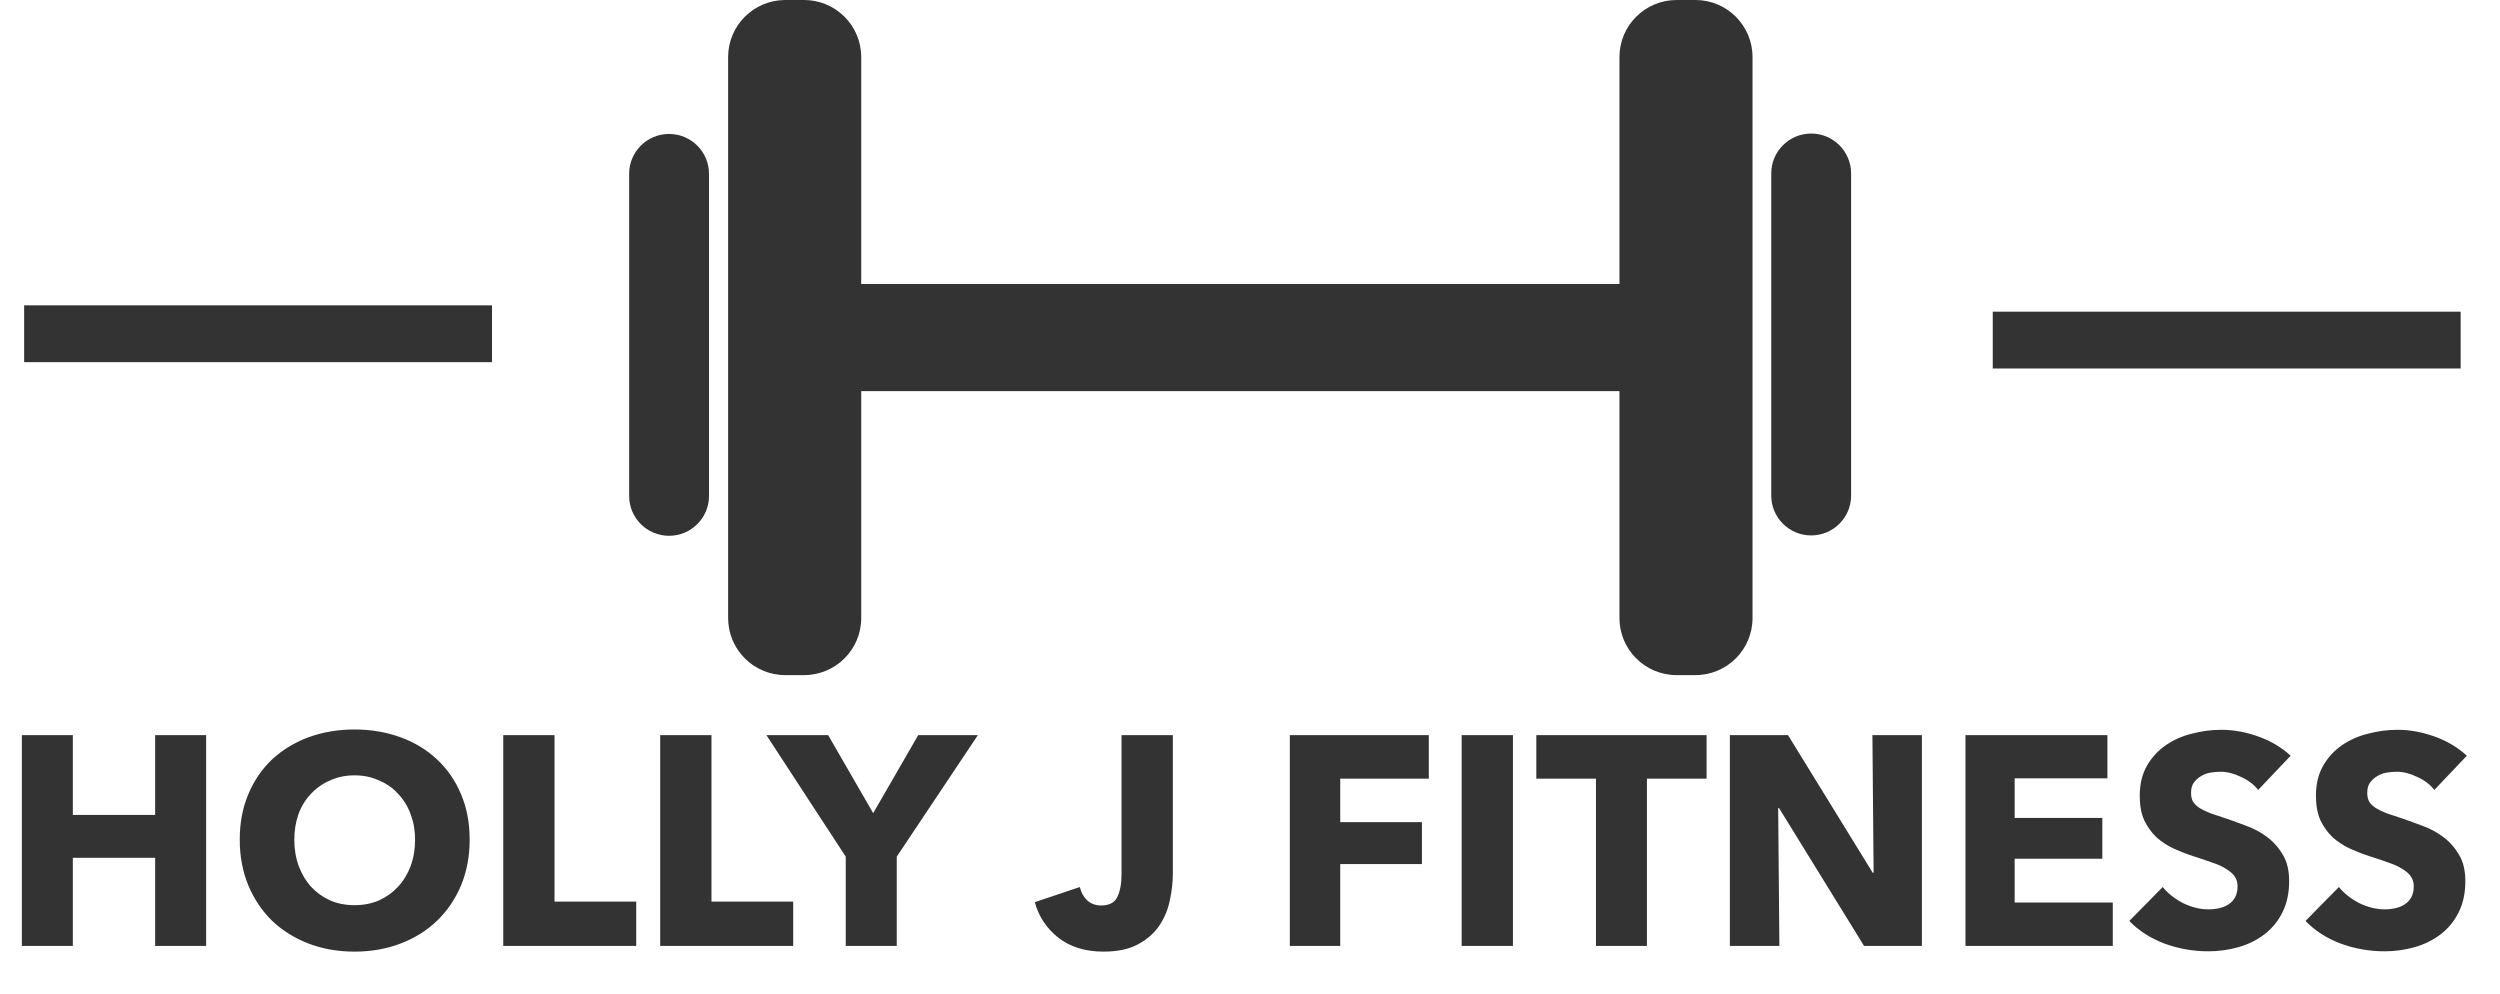 <svg width="88" height="35" viewBox="0 0 88 35" fill="none" xmlns="http://www.w3.org/2000/svg">
<path d="M5.461 33.298V30.195H2.564V33.298H0.769V25.877H2.564V28.686H5.461V25.877H7.256V33.298H5.461ZM16.532 29.556C16.532 30.143 16.43 30.681 16.227 31.17C16.024 31.652 15.741 32.068 15.377 32.417C15.02 32.76 14.593 33.025 14.097 33.214C13.6 33.403 13.061 33.497 12.48 33.497C11.899 33.497 11.36 33.403 10.863 33.214C10.373 33.025 9.947 32.76 9.583 32.417C9.226 32.068 8.946 31.652 8.743 31.17C8.54 30.681 8.439 30.143 8.439 29.556C8.439 28.962 8.54 28.428 8.743 27.953C8.946 27.47 9.226 27.062 9.583 26.726C9.947 26.391 10.373 26.132 10.863 25.951C11.36 25.769 11.899 25.678 12.48 25.678C13.061 25.678 13.6 25.769 14.097 25.951C14.593 26.132 15.02 26.391 15.377 26.726C15.741 27.062 16.024 27.47 16.227 27.953C16.43 28.428 16.532 28.962 16.532 29.556ZM14.611 29.556C14.611 29.235 14.558 28.934 14.453 28.655C14.348 28.375 14.201 28.138 14.012 27.942C13.831 27.739 13.607 27.582 13.341 27.471C13.082 27.352 12.795 27.292 12.48 27.292C12.165 27.292 11.878 27.352 11.619 27.471C11.36 27.582 11.136 27.739 10.947 27.942C10.758 28.138 10.611 28.375 10.507 28.655C10.409 28.934 10.36 29.235 10.36 29.556C10.36 29.892 10.412 30.203 10.517 30.489C10.622 30.768 10.765 31.009 10.947 31.212C11.136 31.415 11.36 31.576 11.619 31.694C11.878 31.806 12.165 31.862 12.48 31.862C12.795 31.862 13.082 31.806 13.341 31.694C13.6 31.576 13.824 31.415 14.012 31.212C14.201 31.009 14.348 30.768 14.453 30.489C14.558 30.203 14.611 29.892 14.611 29.556ZM17.714 33.298V25.877H19.519V31.736H22.395V33.298H17.714ZM23.239 33.298V25.877H25.044V31.736H27.921V33.298H23.239ZM31.566 30.154V33.298H29.77V30.154L26.978 25.877H29.151L30.736 28.623L32.321 25.877H34.421L31.566 30.154ZM41.284 30.762C41.284 31.055 41.249 31.362 41.179 31.684C41.116 32.005 40.993 32.302 40.812 32.575C40.637 32.84 40.388 33.06 40.066 33.235C39.751 33.41 39.342 33.497 38.838 33.497C38.208 33.497 37.683 33.336 37.264 33.015C36.844 32.686 36.564 32.267 36.424 31.757L38.009 31.223C38.058 31.418 38.145 31.576 38.271 31.694C38.404 31.813 38.565 31.872 38.754 31.872C39.048 31.872 39.24 31.771 39.331 31.569C39.429 31.366 39.478 31.1 39.478 30.772V25.877H41.284V30.762ZM47.176 27.408V28.938H50.052V30.416H47.176V33.298H45.402V25.877H50.294V27.408H47.176ZM51.45 33.298V25.877H53.255V33.298H51.45ZM57.972 27.408V33.298H56.178V27.408H54.078V25.877H60.072V27.408H57.972ZM65.615 33.298L62.623 28.445H62.592L62.634 33.298H60.891V25.877H62.938L65.919 30.72H65.951L65.909 25.877H67.651V33.298H65.615ZM69.184 33.298V25.877H74.181V27.397H70.916V28.791H74.002V30.227H70.916V31.768H74.37V33.298H69.184ZM79.487 27.806C79.333 27.61 79.13 27.456 78.878 27.345C78.633 27.226 78.395 27.166 78.164 27.166C78.045 27.166 77.923 27.177 77.797 27.198C77.677 27.219 77.569 27.261 77.471 27.324C77.373 27.38 77.289 27.456 77.219 27.554C77.156 27.645 77.125 27.764 77.125 27.911C77.125 28.036 77.149 28.141 77.198 28.225C77.254 28.309 77.331 28.382 77.429 28.445C77.534 28.508 77.657 28.567 77.797 28.623C77.936 28.672 78.094 28.725 78.269 28.781C78.521 28.864 78.783 28.959 79.056 29.064C79.329 29.161 79.578 29.294 79.801 29.462C80.025 29.63 80.211 29.839 80.358 30.091C80.505 30.335 80.578 30.643 80.578 31.013C80.578 31.439 80.498 31.809 80.337 32.124C80.183 32.431 79.973 32.686 79.707 32.889C79.441 33.092 79.137 33.242 78.794 33.34C78.451 33.438 78.097 33.486 77.733 33.486C77.202 33.486 76.687 33.396 76.19 33.214C75.694 33.025 75.281 32.76 74.952 32.417L76.128 31.223C76.309 31.446 76.547 31.635 76.841 31.789C77.142 31.935 77.439 32.009 77.733 32.009C77.866 32.009 77.996 31.995 78.122 31.967C78.248 31.939 78.356 31.893 78.448 31.831C78.545 31.768 78.622 31.684 78.678 31.579C78.734 31.474 78.762 31.348 78.762 31.202C78.762 31.062 78.727 30.943 78.657 30.845C78.588 30.747 78.486 30.66 78.353 30.583C78.227 30.499 78.066 30.426 77.87 30.363C77.681 30.293 77.464 30.22 77.219 30.143C76.981 30.066 76.747 29.975 76.516 29.871C76.292 29.766 76.089 29.633 75.907 29.472C75.732 29.305 75.589 29.105 75.477 28.875C75.371 28.637 75.319 28.351 75.319 28.015C75.319 27.603 75.403 27.25 75.571 26.957C75.739 26.663 75.96 26.422 76.233 26.234C76.506 26.045 76.813 25.909 77.156 25.825C77.499 25.734 77.845 25.689 78.195 25.689C78.615 25.689 79.042 25.766 79.476 25.919C79.917 26.073 80.302 26.3 80.631 26.601L79.487 27.806ZM85.689 27.806C85.535 27.61 85.332 27.456 85.079 27.345C84.835 27.226 84.597 27.166 84.366 27.166C84.247 27.166 84.124 27.177 83.998 27.198C83.88 27.219 83.771 27.261 83.673 27.324C83.575 27.38 83.491 27.456 83.421 27.554C83.358 27.645 83.327 27.764 83.327 27.911C83.327 28.036 83.351 28.141 83.4 28.225C83.456 28.309 83.533 28.382 83.631 28.445C83.736 28.508 83.858 28.567 83.998 28.623C84.138 28.672 84.296 28.725 84.471 28.781C84.723 28.864 84.985 28.959 85.258 29.064C85.531 29.161 85.779 29.294 86.003 29.462C86.228 29.63 86.413 29.839 86.56 30.091C86.707 30.335 86.78 30.643 86.78 31.013C86.78 31.439 86.7 31.809 86.539 32.124C86.385 32.431 86.175 32.686 85.909 32.889C85.643 33.092 85.338 33.242 84.996 33.34C84.653 33.438 84.299 33.486 83.936 33.486C83.403 33.486 82.889 33.396 82.392 33.214C81.895 33.025 81.483 32.76 81.154 32.417L82.329 31.223C82.511 31.446 82.749 31.635 83.043 31.789C83.344 31.935 83.642 32.009 83.936 32.009C84.068 32.009 84.198 31.995 84.324 31.967C84.45 31.939 84.558 31.893 84.649 31.831C84.747 31.768 84.824 31.684 84.88 31.579C84.936 31.474 84.964 31.348 84.964 31.202C84.964 31.062 84.929 30.943 84.859 30.845C84.789 30.747 84.688 30.66 84.555 30.583C84.429 30.499 84.268 30.426 84.072 30.363C83.883 30.293 83.666 30.22 83.421 30.143C83.183 30.066 82.949 29.975 82.718 29.871C82.494 29.766 82.291 29.633 82.109 29.472C81.934 29.305 81.79 29.105 81.679 28.875C81.574 28.637 81.521 28.351 81.521 28.015C81.521 27.603 81.605 27.25 81.773 26.957C81.941 26.663 82.161 26.422 82.434 26.234C82.707 26.045 83.015 25.909 83.358 25.825C83.701 25.734 84.047 25.689 84.397 25.689C84.817 25.689 85.244 25.766 85.678 25.919C86.119 26.073 86.504 26.3 86.833 26.601L85.689 27.806Z" fill="#333333"/>
<path fill-rule="evenodd" clip-rule="evenodd" d="M27.642 0C26.531 0 25.63 0.899 25.63 2.008V21.756C25.63 22.865 26.531 23.764 27.642 23.764H28.304C29.414 23.764 30.315 22.865 30.315 21.756V13.768H57.005V21.756C57.005 22.865 57.906 23.764 59.016 23.764H59.679C60.789 23.764 61.689 22.865 61.689 21.756V2.008C61.689 0.899 60.789 0 59.679 0H59.016C57.906 0 57.005 0.899 57.005 2.008V9.996H30.315V2.008C30.315 0.899 29.414 0 28.304 0H27.642Z" fill="#333333"/>
<path d="M63.753 4.701H63.753C62.977 4.701 62.348 5.33 62.348 6.105V17.444C62.348 18.219 62.977 18.847 63.753 18.847C64.53 18.847 65.159 18.219 65.159 17.444V6.105C65.159 5.33 64.53 4.701 63.753 4.701Z" fill="#333333"/>
<path d="M23.551 4.715H23.551C22.775 4.715 22.146 5.343 22.146 6.118V17.457C22.146 18.232 22.775 18.86 23.551 18.86C24.327 18.86 24.957 18.232 24.957 17.457V6.118C24.957 5.343 24.327 4.715 23.551 4.715Z" fill="#333333"/>
<path d="M16.319 11.748H1.85" stroke="#333333" stroke-width="2" stroke-linecap="square"/>
<path d="M85.615 11.971H71.145" stroke="#333333" stroke-width="2" stroke-linecap="square"/>
</svg>
